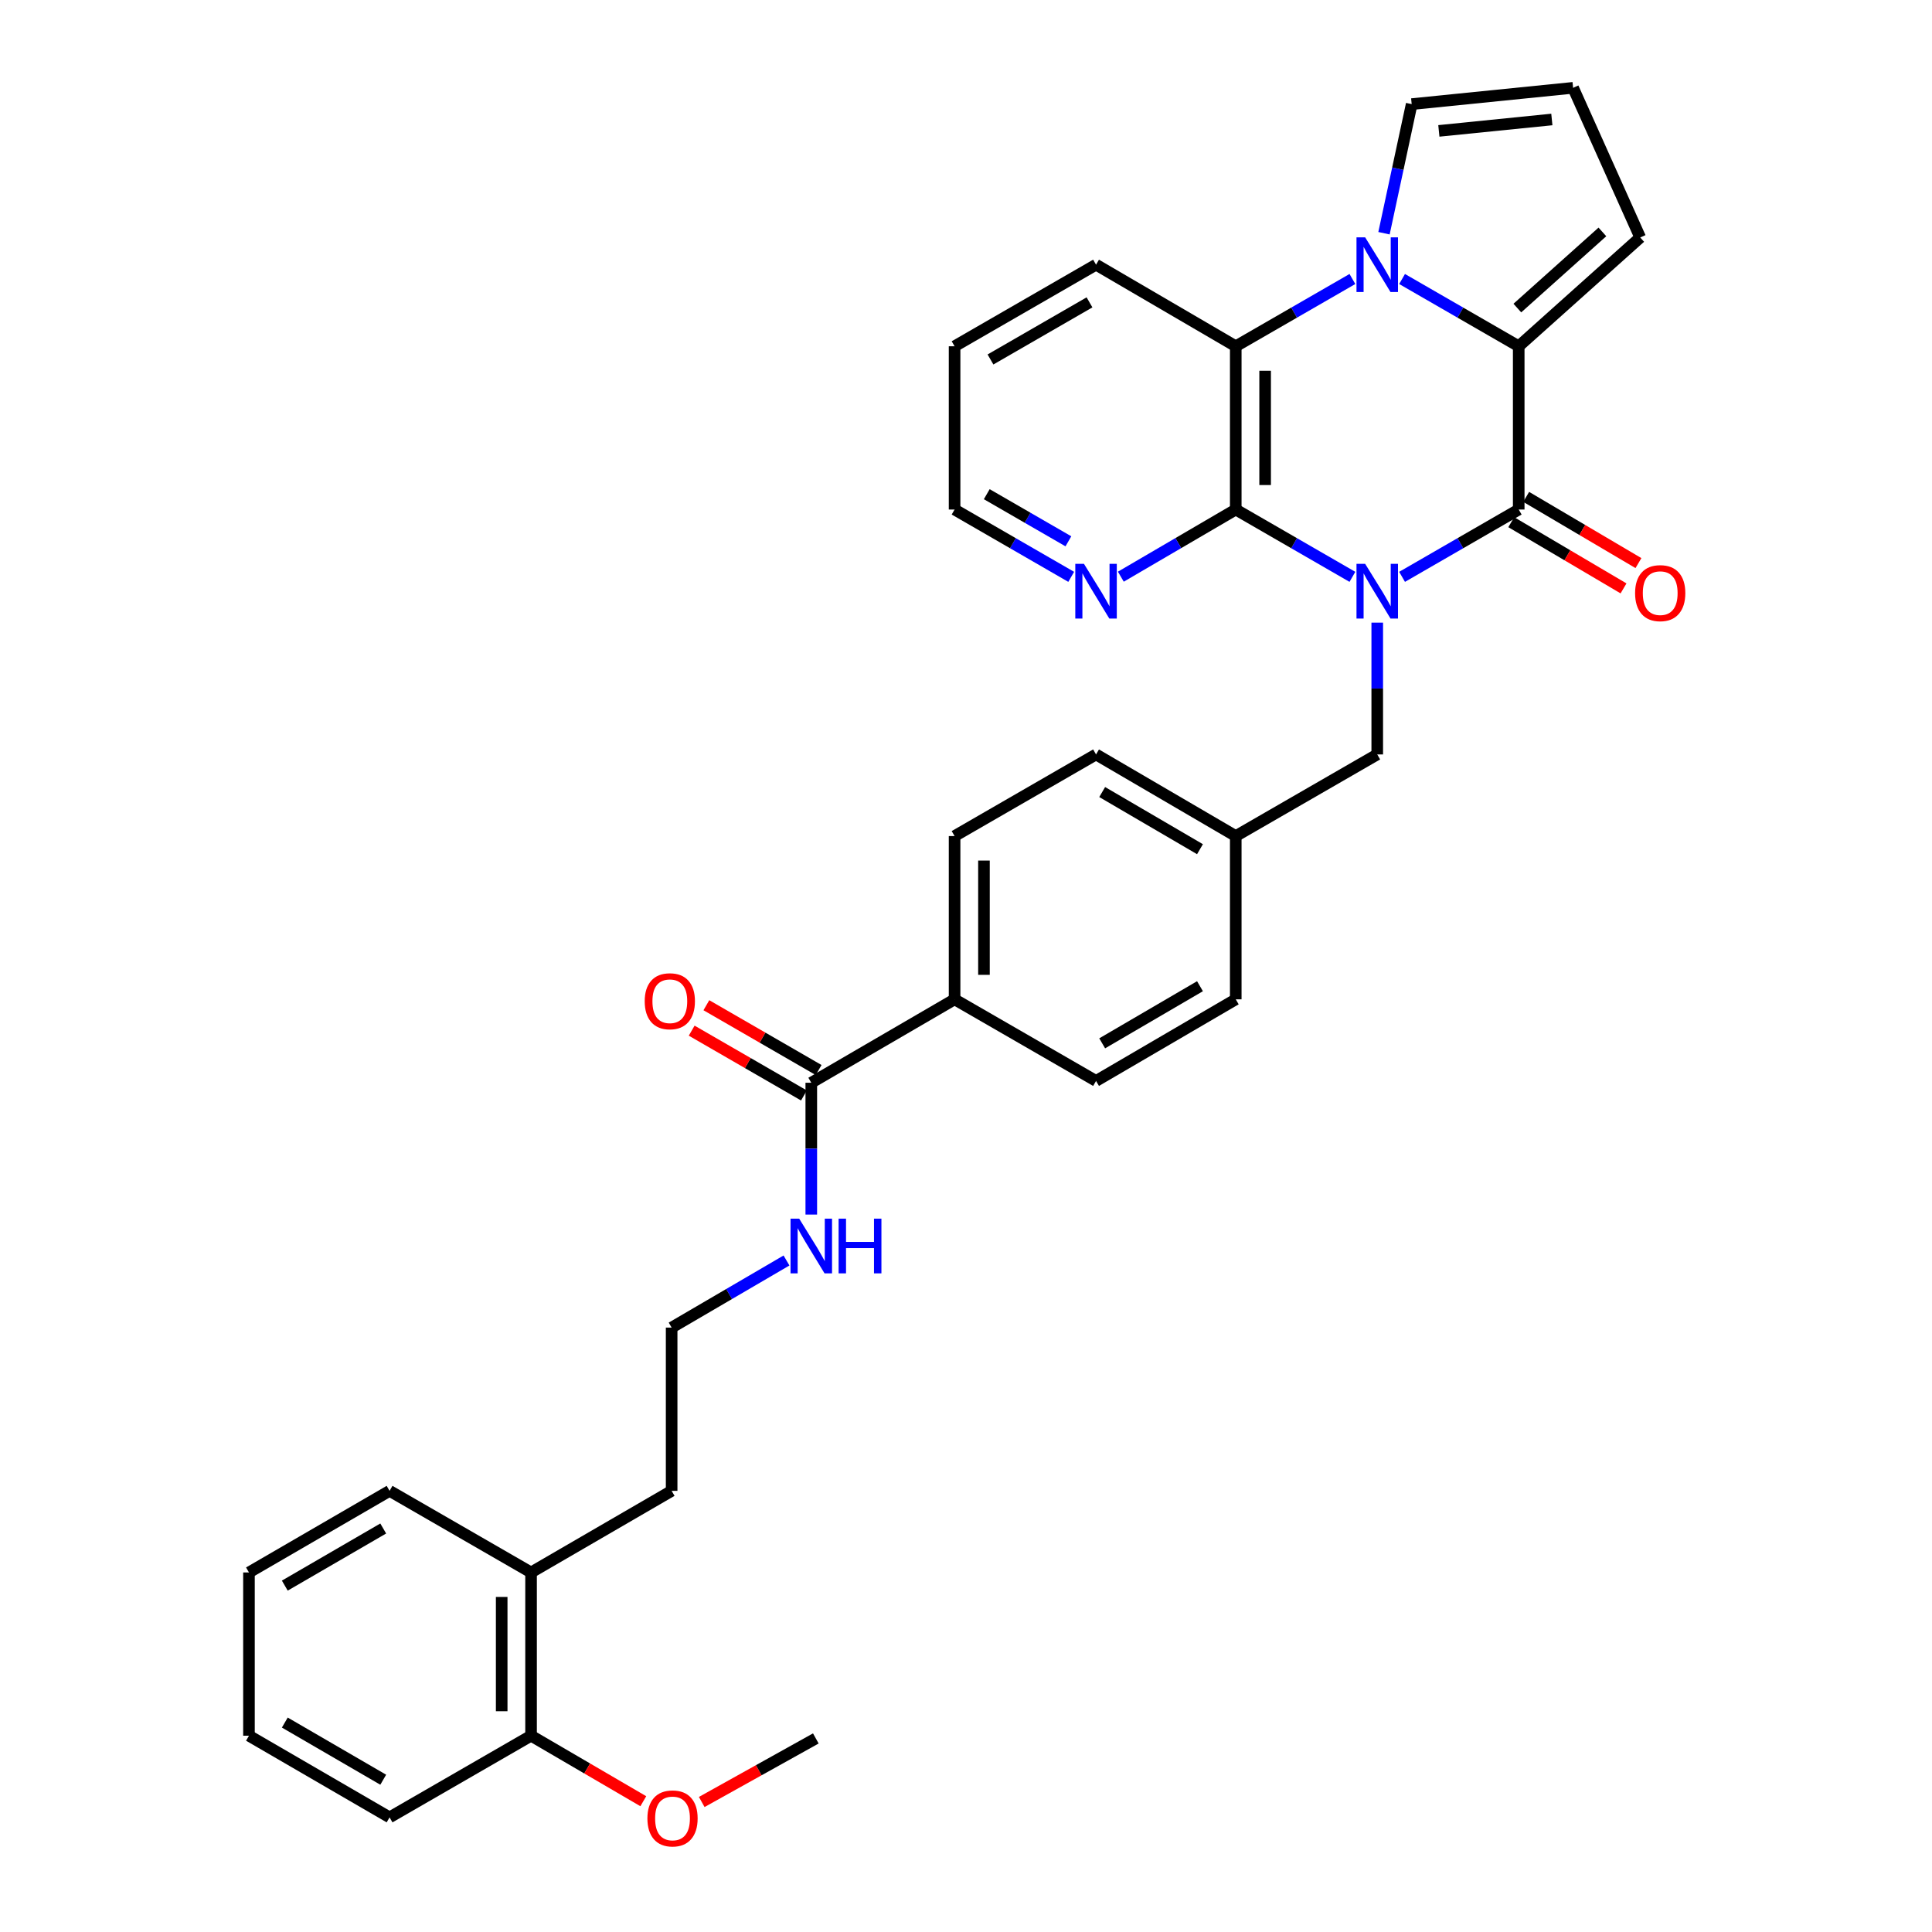 <?xml version='1.0' encoding='iso-8859-1'?>
<svg version='1.1' baseProfile='full'
              xmlns='http://www.w3.org/2000/svg'
                      xmlns:rdkit='http://www.rdkit.org/xml'
                      xmlns:xlink='http://www.w3.org/1999/xlink'
                  xml:space='preserve'
width='1000px' height='1000px' viewBox='0 0 1000 1000'>
<!-- END OF HEADER -->
<rect style='opacity:1.0;fill:#FFFFFF;stroke:none' width='1000' height='1000' x='0' y='0'> </rect>
<path class='bond-0' d='M 725.713,298.576 L 755.899,281.154' style='fill:none;fill-rule:evenodd;stroke:#0000FF;stroke-width:6px;stroke-linecap:butt;stroke-linejoin:miter;stroke-opacity:1' />
<path class='bond-0' d='M 755.899,281.154 L 786.085,263.732' style='fill:none;fill-rule:evenodd;stroke:#000000;stroke-width:6px;stroke-linecap:butt;stroke-linejoin:miter;stroke-opacity:1' />
<path class='bond-3' d='M 700.005,298.577 L 669.815,281.154' style='fill:none;fill-rule:evenodd;stroke:#0000FF;stroke-width:6px;stroke-linecap:butt;stroke-linejoin:miter;stroke-opacity:1' />
<path class='bond-3' d='M 669.815,281.154 L 639.624,263.732' style='fill:none;fill-rule:evenodd;stroke:#000000;stroke-width:6px;stroke-linecap:butt;stroke-linejoin:miter;stroke-opacity:1' />
<path class='bond-5' d='M 712.859,322.268 L 712.859,356.382' style='fill:none;fill-rule:evenodd;stroke:#0000FF;stroke-width:6px;stroke-linecap:butt;stroke-linejoin:miter;stroke-opacity:1' />
<path class='bond-5' d='M 712.859,356.382 L 712.859,390.497' style='fill:none;fill-rule:evenodd;stroke:#000000;stroke-width:6px;stroke-linecap:butt;stroke-linejoin:miter;stroke-opacity:1' />
<path class='bond-2' d='M 786.085,263.732 L 786.085,179.23' style='fill:none;fill-rule:evenodd;stroke:#000000;stroke-width:6px;stroke-linecap:butt;stroke-linejoin:miter;stroke-opacity:1' />
<path class='bond-10' d='M 782.224,270.279 L 811.278,287.415' style='fill:none;fill-rule:evenodd;stroke:#000000;stroke-width:6px;stroke-linecap:butt;stroke-linejoin:miter;stroke-opacity:1' />
<path class='bond-10' d='M 811.278,287.415 L 840.333,304.551' style='fill:none;fill-rule:evenodd;stroke:#FF0000;stroke-width:6px;stroke-linecap:butt;stroke-linejoin:miter;stroke-opacity:1' />
<path class='bond-10' d='M 789.947,257.184 L 819.002,274.32' style='fill:none;fill-rule:evenodd;stroke:#000000;stroke-width:6px;stroke-linecap:butt;stroke-linejoin:miter;stroke-opacity:1' />
<path class='bond-10' d='M 819.002,274.32 L 848.056,291.456' style='fill:none;fill-rule:evenodd;stroke:#FF0000;stroke-width:6px;stroke-linecap:butt;stroke-linejoin:miter;stroke-opacity:1' />
<path class='bond-1' d='M 700.006,144.412 L 669.815,161.821' style='fill:none;fill-rule:evenodd;stroke:#0000FF;stroke-width:6px;stroke-linecap:butt;stroke-linejoin:miter;stroke-opacity:1' />
<path class='bond-1' d='M 669.815,161.821 L 639.624,179.23' style='fill:none;fill-rule:evenodd;stroke:#000000;stroke-width:6px;stroke-linecap:butt;stroke-linejoin:miter;stroke-opacity:1' />
<path class='bond-8' d='M 716.353,120.715 L 723.521,87.304' style='fill:none;fill-rule:evenodd;stroke:#0000FF;stroke-width:6px;stroke-linecap:butt;stroke-linejoin:miter;stroke-opacity:1' />
<path class='bond-8' d='M 723.521,87.304 L 730.688,53.892' style='fill:none;fill-rule:evenodd;stroke:#000000;stroke-width:6px;stroke-linecap:butt;stroke-linejoin:miter;stroke-opacity:1' />
<path class='bond-33' d='M 725.712,144.413 L 755.899,161.821' style='fill:none;fill-rule:evenodd;stroke:#0000FF;stroke-width:6px;stroke-linecap:butt;stroke-linejoin:miter;stroke-opacity:1' />
<path class='bond-33' d='M 755.899,161.821 L 786.085,179.23' style='fill:none;fill-rule:evenodd;stroke:#000000;stroke-width:6px;stroke-linecap:butt;stroke-linejoin:miter;stroke-opacity:1' />
<path class='bond-9' d='M 786.085,179.23 L 848.974,122.921' style='fill:none;fill-rule:evenodd;stroke:#000000;stroke-width:6px;stroke-linecap:butt;stroke-linejoin:miter;stroke-opacity:1' />
<path class='bond-9' d='M 785.378,159.457 L 829.4,120.041' style='fill:none;fill-rule:evenodd;stroke:#000000;stroke-width:6px;stroke-linecap:butt;stroke-linejoin:miter;stroke-opacity:1' />
<path class='bond-4' d='M 639.624,263.732 L 639.624,179.23' style='fill:none;fill-rule:evenodd;stroke:#000000;stroke-width:6px;stroke-linecap:butt;stroke-linejoin:miter;stroke-opacity:1' />
<path class='bond-4' d='M 654.827,251.056 L 654.827,191.905' style='fill:none;fill-rule:evenodd;stroke:#000000;stroke-width:6px;stroke-linecap:butt;stroke-linejoin:miter;stroke-opacity:1' />
<path class='bond-7' d='M 639.624,263.732 L 609.884,281.113' style='fill:none;fill-rule:evenodd;stroke:#000000;stroke-width:6px;stroke-linecap:butt;stroke-linejoin:miter;stroke-opacity:1' />
<path class='bond-7' d='M 609.884,281.113 L 580.144,298.494' style='fill:none;fill-rule:evenodd;stroke:#0000FF;stroke-width:6px;stroke-linecap:butt;stroke-linejoin:miter;stroke-opacity:1' />
<path class='bond-22' d='M 639.624,179.23 L 567.31,137' style='fill:none;fill-rule:evenodd;stroke:#000000;stroke-width:6px;stroke-linecap:butt;stroke-linejoin:miter;stroke-opacity:1' />
<path class='bond-19' d='M 712.859,390.497 L 639.624,432.752' style='fill:none;fill-rule:evenodd;stroke:#000000;stroke-width:6px;stroke-linecap:butt;stroke-linejoin:miter;stroke-opacity:1' />
<path class='bond-6' d='M 419.92,560.429 L 494.092,517.253' style='fill:none;fill-rule:evenodd;stroke:#000000;stroke-width:6px;stroke-linecap:butt;stroke-linejoin:miter;stroke-opacity:1' />
<path class='bond-13' d='M 423.721,553.846 L 394.668,537.073' style='fill:none;fill-rule:evenodd;stroke:#000000;stroke-width:6px;stroke-linecap:butt;stroke-linejoin:miter;stroke-opacity:1' />
<path class='bond-13' d='M 394.668,537.073 L 365.616,520.3' style='fill:none;fill-rule:evenodd;stroke:#FF0000;stroke-width:6px;stroke-linecap:butt;stroke-linejoin:miter;stroke-opacity:1' />
<path class='bond-13' d='M 416.119,567.012 L 387.067,550.239' style='fill:none;fill-rule:evenodd;stroke:#000000;stroke-width:6px;stroke-linecap:butt;stroke-linejoin:miter;stroke-opacity:1' />
<path class='bond-13' d='M 387.067,550.239 L 358.015,533.466' style='fill:none;fill-rule:evenodd;stroke:#FF0000;stroke-width:6px;stroke-linecap:butt;stroke-linejoin:miter;stroke-opacity:1' />
<path class='bond-14' d='M 419.92,560.429 L 419.92,594.544' style='fill:none;fill-rule:evenodd;stroke:#000000;stroke-width:6px;stroke-linecap:butt;stroke-linejoin:miter;stroke-opacity:1' />
<path class='bond-14' d='M 419.92,594.544 L 419.92,628.658' style='fill:none;fill-rule:evenodd;stroke:#0000FF;stroke-width:6px;stroke-linecap:butt;stroke-linejoin:miter;stroke-opacity:1' />
<path class='bond-25' d='M 554.457,298.576 L 524.274,281.154' style='fill:none;fill-rule:evenodd;stroke:#0000FF;stroke-width:6px;stroke-linecap:butt;stroke-linejoin:miter;stroke-opacity:1' />
<path class='bond-25' d='M 524.274,281.154 L 494.092,263.732' style='fill:none;fill-rule:evenodd;stroke:#000000;stroke-width:6px;stroke-linecap:butt;stroke-linejoin:miter;stroke-opacity:1' />
<path class='bond-25' d='M 553.002,280.182 L 531.875,267.987' style='fill:none;fill-rule:evenodd;stroke:#0000FF;stroke-width:6px;stroke-linecap:butt;stroke-linejoin:miter;stroke-opacity:1' />
<path class='bond-25' d='M 531.875,267.987 L 510.747,255.792' style='fill:none;fill-rule:evenodd;stroke:#000000;stroke-width:6px;stroke-linecap:butt;stroke-linejoin:miter;stroke-opacity:1' />
<path class='bond-36' d='M 730.688,53.892 L 814.236,45.455' style='fill:none;fill-rule:evenodd;stroke:#000000;stroke-width:6px;stroke-linecap:butt;stroke-linejoin:miter;stroke-opacity:1' />
<path class='bond-36' d='M 744.748,67.752 L 803.231,61.846' style='fill:none;fill-rule:evenodd;stroke:#000000;stroke-width:6px;stroke-linecap:butt;stroke-linejoin:miter;stroke-opacity:1' />
<path class='bond-11' d='M 848.974,122.921 L 814.236,45.455' style='fill:none;fill-rule:evenodd;stroke:#000000;stroke-width:6px;stroke-linecap:butt;stroke-linejoin:miter;stroke-opacity:1' />
<path class='bond-12' d='M 494.092,517.253 L 494.092,432.752' style='fill:none;fill-rule:evenodd;stroke:#000000;stroke-width:6px;stroke-linecap:butt;stroke-linejoin:miter;stroke-opacity:1' />
<path class='bond-12' d='M 509.295,504.578 L 509.295,445.427' style='fill:none;fill-rule:evenodd;stroke:#000000;stroke-width:6px;stroke-linecap:butt;stroke-linejoin:miter;stroke-opacity:1' />
<path class='bond-34' d='M 494.092,517.253 L 567.31,559.492' style='fill:none;fill-rule:evenodd;stroke:#000000;stroke-width:6px;stroke-linecap:butt;stroke-linejoin:miter;stroke-opacity:1' />
<path class='bond-23' d='M 407.087,652.428 L 377.363,669.794' style='fill:none;fill-rule:evenodd;stroke:#0000FF;stroke-width:6px;stroke-linecap:butt;stroke-linejoin:miter;stroke-opacity:1' />
<path class='bond-23' d='M 377.363,669.794 L 347.639,687.161' style='fill:none;fill-rule:evenodd;stroke:#000000;stroke-width:6px;stroke-linecap:butt;stroke-linejoin:miter;stroke-opacity:1' />
<path class='bond-15' d='M 274.878,898.402 L 274.878,813.9' style='fill:none;fill-rule:evenodd;stroke:#000000;stroke-width:6px;stroke-linecap:butt;stroke-linejoin:miter;stroke-opacity:1' />
<path class='bond-15' d='M 259.675,885.727 L 259.675,826.576' style='fill:none;fill-rule:evenodd;stroke:#000000;stroke-width:6px;stroke-linecap:butt;stroke-linejoin:miter;stroke-opacity:1' />
<path class='bond-24' d='M 274.878,898.402 L 303.927,915.355' style='fill:none;fill-rule:evenodd;stroke:#000000;stroke-width:6px;stroke-linecap:butt;stroke-linejoin:miter;stroke-opacity:1' />
<path class='bond-24' d='M 303.927,915.355 L 332.976,932.307' style='fill:none;fill-rule:evenodd;stroke:#FF0000;stroke-width:6px;stroke-linecap:butt;stroke-linejoin:miter;stroke-opacity:1' />
<path class='bond-27' d='M 274.878,898.402 L 201.643,940.666' style='fill:none;fill-rule:evenodd;stroke:#000000;stroke-width:6px;stroke-linecap:butt;stroke-linejoin:miter;stroke-opacity:1' />
<path class='bond-16' d='M 494.092,432.752 L 567.31,390.497' style='fill:none;fill-rule:evenodd;stroke:#000000;stroke-width:6px;stroke-linecap:butt;stroke-linejoin:miter;stroke-opacity:1' />
<path class='bond-17' d='M 567.31,559.492 L 639.624,517.253' style='fill:none;fill-rule:evenodd;stroke:#000000;stroke-width:6px;stroke-linecap:butt;stroke-linejoin:miter;stroke-opacity:1' />
<path class='bond-17' d='M 570.49,540.029 L 621.109,510.462' style='fill:none;fill-rule:evenodd;stroke:#000000;stroke-width:6px;stroke-linecap:butt;stroke-linejoin:miter;stroke-opacity:1' />
<path class='bond-18' d='M 274.878,813.9 L 347.639,771.662' style='fill:none;fill-rule:evenodd;stroke:#000000;stroke-width:6px;stroke-linecap:butt;stroke-linejoin:miter;stroke-opacity:1' />
<path class='bond-28' d='M 274.878,813.9 L 201.643,771.662' style='fill:none;fill-rule:evenodd;stroke:#000000;stroke-width:6px;stroke-linecap:butt;stroke-linejoin:miter;stroke-opacity:1' />
<path class='bond-20' d='M 639.624,432.752 L 639.624,517.253' style='fill:none;fill-rule:evenodd;stroke:#000000;stroke-width:6px;stroke-linecap:butt;stroke-linejoin:miter;stroke-opacity:1' />
<path class='bond-21' d='M 639.624,432.752 L 567.31,390.497' style='fill:none;fill-rule:evenodd;stroke:#000000;stroke-width:6px;stroke-linecap:butt;stroke-linejoin:miter;stroke-opacity:1' />
<path class='bond-21' d='M 621.107,439.54 L 570.487,409.961' style='fill:none;fill-rule:evenodd;stroke:#000000;stroke-width:6px;stroke-linecap:butt;stroke-linejoin:miter;stroke-opacity:1' />
<path class='bond-35' d='M 567.31,137 L 494.092,179.23' style='fill:none;fill-rule:evenodd;stroke:#000000;stroke-width:6px;stroke-linecap:butt;stroke-linejoin:miter;stroke-opacity:1' />
<path class='bond-35' d='M 563.923,156.504 L 512.67,186.065' style='fill:none;fill-rule:evenodd;stroke:#000000;stroke-width:6px;stroke-linecap:butt;stroke-linejoin:miter;stroke-opacity:1' />
<path class='bond-26' d='M 347.639,687.161 L 347.639,771.662' style='fill:none;fill-rule:evenodd;stroke:#000000;stroke-width:6px;stroke-linecap:butt;stroke-linejoin:miter;stroke-opacity:1' />
<path class='bond-29' d='M 363.218,932.706 L 392.743,916.259' style='fill:none;fill-rule:evenodd;stroke:#FF0000;stroke-width:6px;stroke-linecap:butt;stroke-linejoin:miter;stroke-opacity:1' />
<path class='bond-29' d='M 392.743,916.259 L 422.268,899.813' style='fill:none;fill-rule:evenodd;stroke:#000000;stroke-width:6px;stroke-linecap:butt;stroke-linejoin:miter;stroke-opacity:1' />
<path class='bond-30' d='M 494.092,263.732 L 494.092,179.23' style='fill:none;fill-rule:evenodd;stroke:#000000;stroke-width:6px;stroke-linecap:butt;stroke-linejoin:miter;stroke-opacity:1' />
<path class='bond-37' d='M 201.643,940.666 L 128.864,898.402' style='fill:none;fill-rule:evenodd;stroke:#000000;stroke-width:6px;stroke-linecap:butt;stroke-linejoin:miter;stroke-opacity:1' />
<path class='bond-37' d='M 198.361,921.179 L 147.415,891.595' style='fill:none;fill-rule:evenodd;stroke:#000000;stroke-width:6px;stroke-linecap:butt;stroke-linejoin:miter;stroke-opacity:1' />
<path class='bond-31' d='M 201.643,771.662 L 128.864,813.9' style='fill:none;fill-rule:evenodd;stroke:#000000;stroke-width:6px;stroke-linecap:butt;stroke-linejoin:miter;stroke-opacity:1' />
<path class='bond-31' d='M 198.357,791.147 L 147.412,820.713' style='fill:none;fill-rule:evenodd;stroke:#000000;stroke-width:6px;stroke-linecap:butt;stroke-linejoin:miter;stroke-opacity:1' />
<path class='bond-32' d='M 128.864,813.9 L 128.864,898.402' style='fill:none;fill-rule:evenodd;stroke:#000000;stroke-width:6px;stroke-linecap:butt;stroke-linejoin:miter;stroke-opacity:1' />
<path  class='atom-0' d='M 706.599 291.835
L 715.879 306.835
Q 716.799 308.315, 718.279 310.995
Q 719.759 313.675, 719.839 313.835
L 719.839 291.835
L 723.599 291.835
L 723.599 320.155
L 719.719 320.155
L 709.759 303.755
Q 708.599 301.835, 707.359 299.635
Q 706.159 297.435, 705.799 296.755
L 705.799 320.155
L 702.119 320.155
L 702.119 291.835
L 706.599 291.835
' fill='#0000FF'/>
<path  class='atom-2' d='M 706.599 122.84
L 715.879 137.84
Q 716.799 139.32, 718.279 142
Q 719.759 144.68, 719.839 144.84
L 719.839 122.84
L 723.599 122.84
L 723.599 151.16
L 719.719 151.16
L 709.759 134.76
Q 708.599 132.84, 707.359 130.64
Q 706.159 128.44, 705.799 127.76
L 705.799 151.16
L 702.119 151.16
L 702.119 122.84
L 706.599 122.84
' fill='#0000FF'/>
<path  class='atom-8' d='M 561.05 291.835
L 570.33 306.835
Q 571.25 308.315, 572.73 310.995
Q 574.21 313.675, 574.29 313.835
L 574.29 291.835
L 578.05 291.835
L 578.05 320.155
L 574.17 320.155
L 564.21 303.755
Q 563.05 301.835, 561.81 299.635
Q 560.61 297.435, 560.25 296.755
L 560.25 320.155
L 556.57 320.155
L 556.57 291.835
L 561.05 291.835
' fill='#0000FF'/>
<path  class='atom-11' d='M 846.32 307.004
Q 846.32 300.204, 849.68 296.404
Q 853.04 292.604, 859.32 292.604
Q 865.6 292.604, 868.96 296.404
Q 872.32 300.204, 872.32 307.004
Q 872.32 313.884, 868.92 317.804
Q 865.52 321.684, 859.32 321.684
Q 853.08 321.684, 849.68 317.804
Q 846.32 313.924, 846.32 307.004
M 859.32 318.484
Q 863.64 318.484, 865.96 315.604
Q 868.32 312.684, 868.32 307.004
Q 868.32 301.444, 865.96 298.644
Q 863.64 295.804, 859.32 295.804
Q 855 295.804, 852.64 298.604
Q 850.32 301.404, 850.32 307.004
Q 850.32 312.724, 852.64 315.604
Q 855 318.484, 859.32 318.484
' fill='#FF0000'/>
<path  class='atom-14' d='M 333.702 518.237
Q 333.702 511.437, 337.062 507.637
Q 340.422 503.837, 346.702 503.837
Q 352.982 503.837, 356.342 507.637
Q 359.702 511.437, 359.702 518.237
Q 359.702 525.117, 356.302 529.037
Q 352.902 532.917, 346.702 532.917
Q 340.462 532.917, 337.062 529.037
Q 333.702 525.157, 333.702 518.237
M 346.702 529.717
Q 351.022 529.717, 353.342 526.837
Q 355.702 523.917, 355.702 518.237
Q 355.702 512.677, 353.342 509.877
Q 351.022 507.037, 346.702 507.037
Q 342.382 507.037, 340.022 509.837
Q 337.702 512.637, 337.702 518.237
Q 337.702 523.957, 340.022 526.837
Q 342.382 529.717, 346.702 529.717
' fill='#FF0000'/>
<path  class='atom-15' d='M 413.66 630.771
L 422.94 645.771
Q 423.86 647.251, 425.34 649.931
Q 426.82 652.611, 426.9 652.771
L 426.9 630.771
L 430.66 630.771
L 430.66 659.091
L 426.78 659.091
L 416.82 642.691
Q 415.66 640.771, 414.42 638.571
Q 413.22 636.371, 412.86 635.691
L 412.86 659.091
L 409.18 659.091
L 409.18 630.771
L 413.66 630.771
' fill='#0000FF'/>
<path  class='atom-15' d='M 434.06 630.771
L 437.9 630.771
L 437.9 642.811
L 452.38 642.811
L 452.38 630.771
L 456.22 630.771
L 456.22 659.091
L 452.38 659.091
L 452.38 646.011
L 437.9 646.011
L 437.9 659.091
L 434.06 659.091
L 434.06 630.771
' fill='#0000FF'/>
<path  class='atom-25' d='M 335.096 941.21
Q 335.096 934.41, 338.456 930.61
Q 341.816 926.81, 348.096 926.81
Q 354.376 926.81, 357.736 930.61
Q 361.096 934.41, 361.096 941.21
Q 361.096 948.09, 357.696 952.01
Q 354.296 955.89, 348.096 955.89
Q 341.856 955.89, 338.456 952.01
Q 335.096 948.13, 335.096 941.21
M 348.096 952.69
Q 352.416 952.69, 354.736 949.81
Q 357.096 946.89, 357.096 941.21
Q 357.096 935.65, 354.736 932.85
Q 352.416 930.01, 348.096 930.01
Q 343.776 930.01, 341.416 932.81
Q 339.096 935.61, 339.096 941.21
Q 339.096 946.93, 341.416 949.81
Q 343.776 952.69, 348.096 952.69
' fill='#FF0000'/>
</svg>
